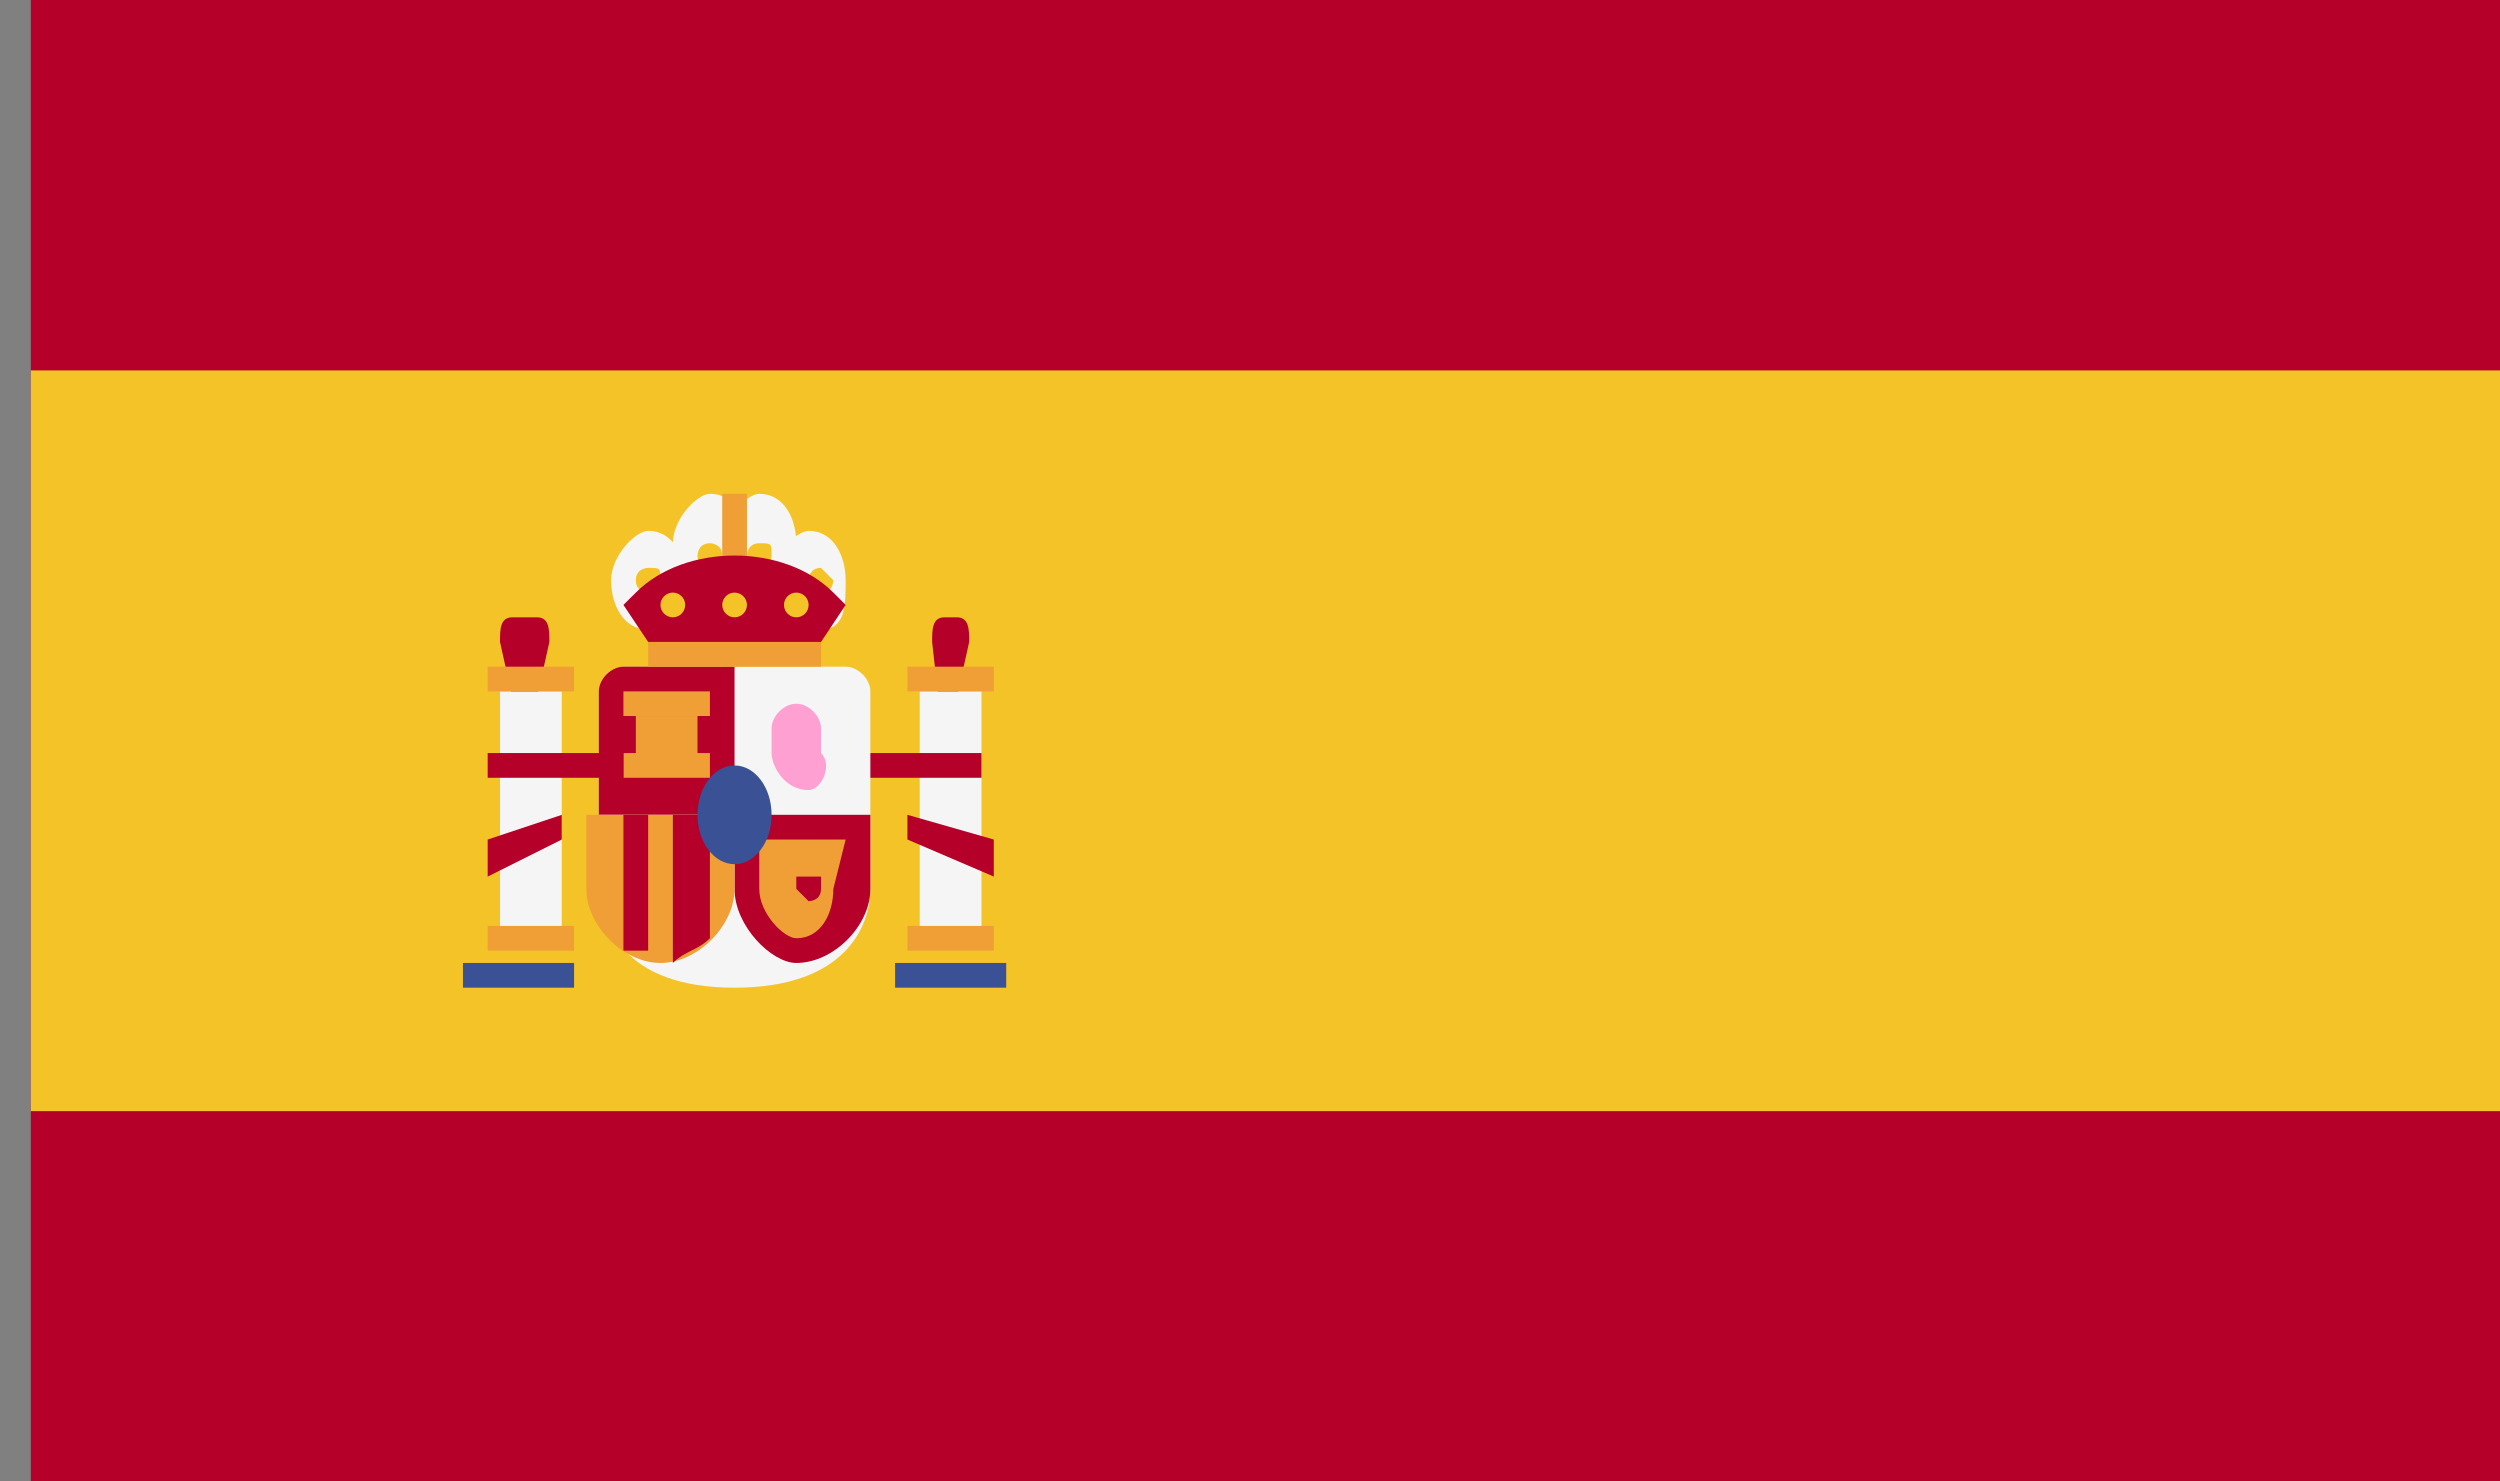 <svg width="27" height="16" viewBox="0 0 27 16" fill="none" xmlns="http://www.w3.org/2000/svg">
<rect x="0" y="0" width="27" height="16" fill="#808080" stroke="none"/>
<g clip-path="url(#clip0_12_390)">
<path d="M27 0H0.333V16H27V0Z" fill="#B5002A"/>
<path d="M27 4H0.333V12H27V4Z" fill="#F4C327"/>
<path d="M10.2 8.133L10.467 6.933C10.467 6.8 10.467 6.667 10.333 6.667H10.2C10.067 6.667 10.067 6.8 10.067 6.933L10.2 8.133Z" fill="#B5002A"/>
<path d="M10.6 7.467H9.933V10.133H10.6V7.467Z" fill="#F5F5F5"/>
<path d="M10.733 7.2H9.8V7.467H10.733V7.2Z" fill="#EF9F35"/>
<path d="M10.6 8.133H9.133V8.4H10.6V8.133Z" fill="#B5002A"/>
<path d="M10.733 9.467L9.8 9.067V8.8L10.733 9.067V9.467Z" fill="#B5002A"/>
<path d="M5.667 8.133L5.933 6.933C5.933 6.8 5.933 6.667 5.8 6.667H5.533C5.4 6.667 5.4 6.8 5.4 6.933L5.667 8.133Z" fill="#B5002A"/>
<path d="M6.733 7.2C6.6 7.2 6.467 7.333 6.467 7.467V9.467C6.467 10 6.733 10.667 7.933 10.667C9.133 10.667 9.4 10 9.4 9.6V7.467C9.4 7.333 9.267 7.2 9.133 7.2H6.733Z" fill="#F5F5F5"/>
<path d="M7.933 8.8H6.467V7.467C6.467 7.333 6.6 7.2 6.733 7.2H7.933V8.8Z" fill="#B5002A"/>
<path d="M7.933 8.8H9.4V9.6C9.4 10 9 10.4 8.6 10.4C8.333 10.4 7.933 10 7.933 9.6V8.8Z" fill="#B5002A"/>
<path d="M6.467 8.8H7.933V9.6C7.933 10 7.533 10.4 7.133 10.4C6.733 10.4 6.333 10 6.333 9.6V8.8H6.467Z" fill="#EF9F35"/>
<path d="M7.667 10.133V8.8H7.267V10.4C7.4 10.267 7.533 10.267 7.667 10.133Z" fill="#B5002A"/>
<path d="M7 10.267V8.8H6.733V10.267C6.867 10.267 6.867 10.267 7 10.267Z" fill="#B5002A"/>
<path d="M7.667 8.133H6.733V8.4H7.667V8.133Z" fill="#EF9F35"/>
<path d="M7.667 7.467H6.733V7.733H7.667V7.467Z" fill="#EF9F35"/>
<path d="M7.533 7.733H6.867V8.267H7.533V7.733Z" fill="#EF9F35"/>
<path d="M6.067 7.467H5.4V10.133H6.067V7.467Z" fill="#F5F5F5"/>
<path d="M6.2 10H5.267V10.267H6.2V10Z" fill="#EF9F35"/>
<path d="M6.2 7.2H5.267V7.467H6.2V7.2Z" fill="#EF9F35"/>
<path d="M6.2 10.4H5V10.667H6.2V10.4Z" fill="#3B5196"/>
<path d="M10.733 10H9.8V10.267H10.733V10Z" fill="#EF9F35"/>
<path d="M10.867 10.4H9.667V10.667H10.867V10.4Z" fill="#3B5196"/>
<path d="M8.867 6.933H7V7.2H8.867V6.933Z" fill="#EF9F35"/>
<path d="M8.067 6H7.8V6.933H8.067V6Z" fill="#FFB441"/>
<path d="M7.667 6.4C7.4 6.4 7.267 6.133 7.267 5.867C7.267 5.6 7.533 5.333 7.667 5.333C7.933 5.333 8.067 5.6 8.067 5.867C8.067 6.267 7.933 6.4 7.667 6.4ZM7.667 5.867C7.533 5.867 7.533 6 7.533 6C7.533 6.133 7.667 6.133 7.667 6.133L7.8 6C7.8 5.867 7.667 5.867 7.667 5.867Z" fill="#F5F5F5"/>
<path d="M8.2 6.4C7.933 6.4 7.8 6.133 7.8 5.867C7.8 5.6 8.067 5.333 8.2 5.333C8.467 5.333 8.6 5.6 8.6 5.867C8.6 6.133 8.467 6.4 8.2 6.4ZM8.2 5.867C8.067 5.867 8.067 6 8.067 6C8.067 6.133 8.2 6.133 8.2 6.133C8.333 6.133 8.333 6 8.333 6C8.333 5.867 8.333 5.867 8.2 5.867Z" fill="#F5F5F5"/>
<path d="M8.867 6.8C8.6 6.8 8.333 6.533 8.333 6.267C8.333 6 8.6 5.733 8.733 5.733C9 5.733 9.133 6 9.133 6.267C9.133 6.533 9.133 6.8 8.867 6.8ZM8.867 6.133C8.733 6.133 8.733 6.267 8.733 6.267C8.733 6.4 8.867 6.4 8.867 6.4C9 6.4 9 6.267 9 6.267L8.867 6.133Z" fill="#F5F5F5"/>
<path d="M7 6.8C6.733 6.8 6.6 6.533 6.6 6.267C6.6 6 6.867 5.733 7 5.733C7.267 5.733 7.4 6 7.4 6.267C7.533 6.533 7.267 6.8 7 6.8ZM7 6.133C7 6.133 6.867 6.133 6.867 6.267C6.867 6.4 7 6.4 7 6.4L7.133 6.267C7.133 6.133 7.133 6.133 7 6.133Z" fill="#F5F5F5"/>
<path d="M8.867 9.467V9.6C8.867 9.733 8.733 9.733 8.733 9.733L8.6 9.6V9.467H8.867ZM9.133 9.067H8.2V9.6C8.2 9.867 8.467 10.133 8.6 10.133C8.867 10.133 9 9.867 9 9.6L9.133 9.067Z" fill="#EF9F35"/>
<path d="M8.733 8.533C8.467 8.533 8.333 8.267 8.333 8.133V7.867C8.333 7.733 8.467 7.6 8.6 7.6C8.733 7.6 8.867 7.733 8.867 7.867V8.133C9 8.267 8.867 8.533 8.733 8.533Z" fill="#FFA0D2"/>
<path d="M7.933 9.333C8.154 9.333 8.333 9.095 8.333 8.8C8.333 8.505 8.154 8.267 7.933 8.267C7.712 8.267 7.533 8.505 7.533 8.8C7.533 9.095 7.712 9.333 7.933 9.333Z" fill="#3B5196"/>
<path d="M8.067 5.333H7.8V6.267H8.067V5.333Z" fill="#EF9F35"/>
<path d="M7 6.933L6.733 6.533L6.867 6.4C7.133 6.133 7.533 6 7.933 6C8.333 6 8.733 6.133 9 6.4L9.133 6.533L8.867 6.933H7Z" fill="#B5002A"/>
<path d="M7.933 6.667C8.007 6.667 8.067 6.607 8.067 6.533C8.067 6.46 8.007 6.4 7.933 6.4C7.86 6.4 7.8 6.46 7.8 6.533C7.8 6.607 7.86 6.667 7.933 6.667Z" fill="#F4C327"/>
<path d="M7.267 6.667C7.34 6.667 7.4 6.607 7.4 6.533C7.4 6.46 7.34 6.4 7.267 6.4C7.193 6.4 7.133 6.46 7.133 6.533C7.133 6.607 7.193 6.667 7.267 6.667Z" fill="#F4C327"/>
<path d="M8.6 6.667C8.674 6.667 8.733 6.607 8.733 6.533C8.733 6.46 8.674 6.4 8.6 6.4C8.526 6.4 8.467 6.46 8.467 6.533C8.467 6.607 8.526 6.667 8.6 6.667Z" fill="#F4C327"/>
<path d="M6.733 8.133H5.267V8.4H6.733V8.133Z" fill="#B5002A"/>
<path d="M5.267 9.467L6.067 9.067V8.8L5.267 9.067V9.467Z" fill="#B5002A"/>
</g>
<defs>
<clipPath id="clip0_12_390">
<rect width="26.667" height="16" fill="white" transform="translate(0.333)"/>
</clipPath>
</defs>
</svg>
